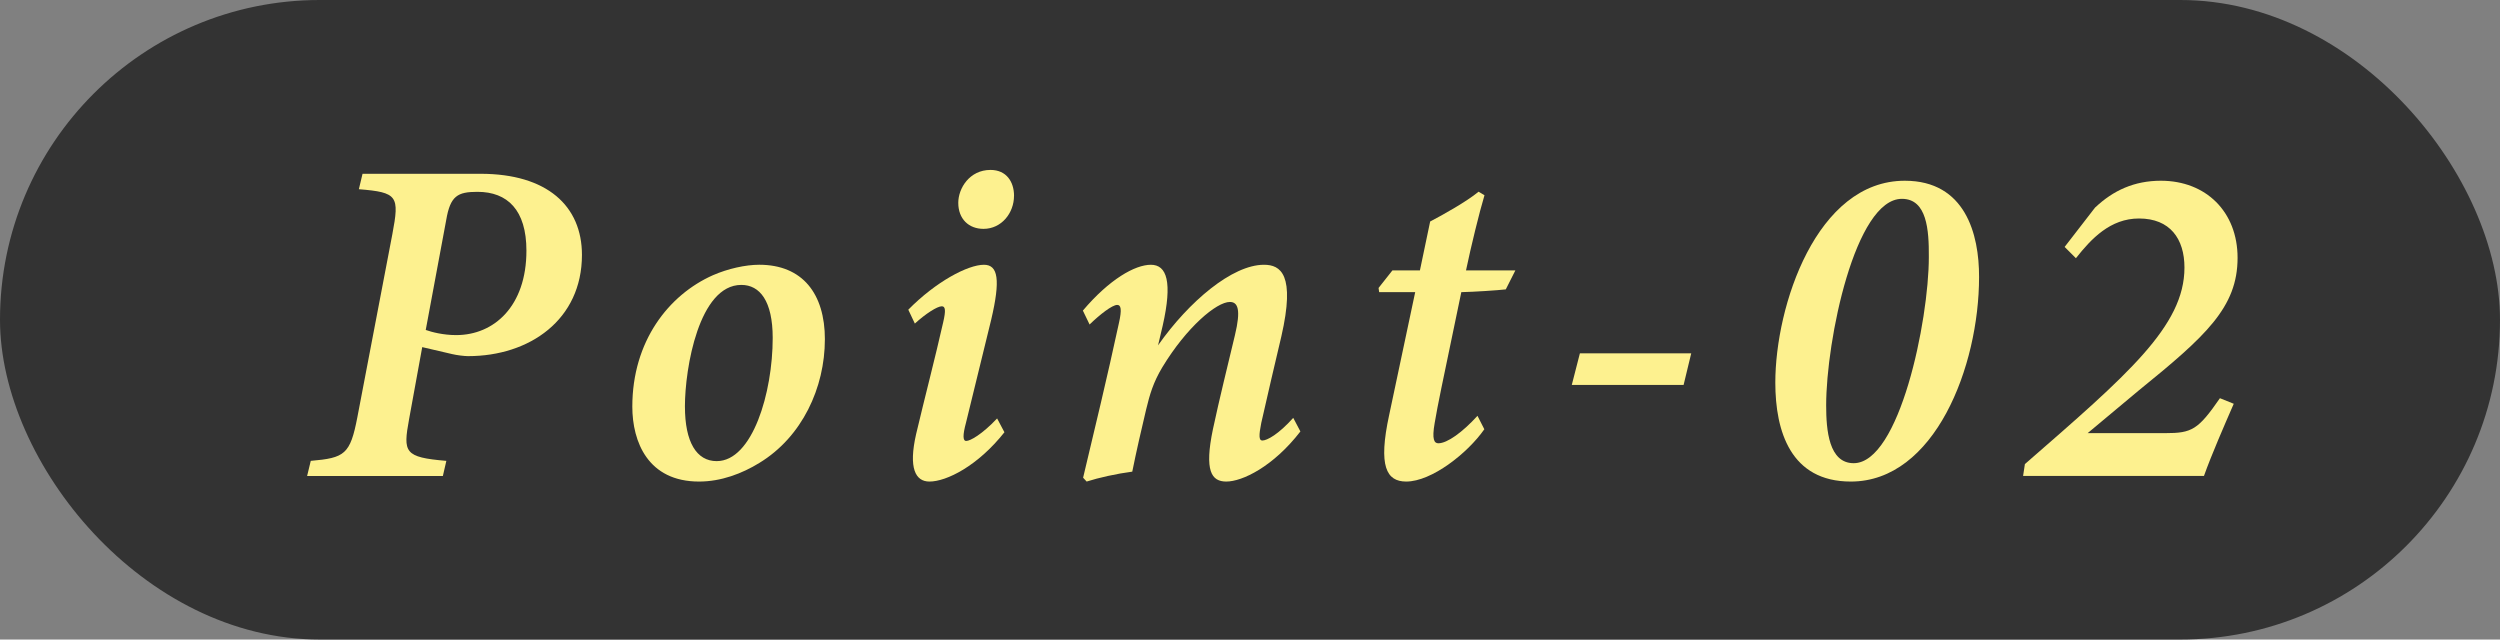 <?xml version="1.0" encoding="UTF-8"?><svg id="_レイヤー_2" xmlns="http://www.w3.org/2000/svg" viewBox="0 0 94.6 24.2"><rect x="0" y="0" width="94.6" height="24.2" fill="#808080" stroke="none"/><g id="_レイヤー_2-2"><rect x="0" y="0" width="94.6" height="24.2" rx="12.1" ry="12.1" fill="#333"/><path d="M18.183,6.576c2.524,0,3.838,1.221,3.838,3.07,0,2.455-1.985,3.83-4.307,3.83-.145,0-.429-.035-.604-.077l-1.133-.264-.497,2.725c-.231,1.262-.185,1.444,1.41,1.579l-.132.572h-5.137l.138-.572c1.284-.112,1.492-.24,1.764-1.655l1.324-6.926c.271-1.44.207-1.58-1.268-1.698l.139-.584h4.464ZM16.111,12.486c.231.082.662.194,1.151.194,1.439,0,2.658-1.1,2.658-3.194,0-1.542-.719-2.227-1.853-2.227-.755,0-1.027.154-1.182,1.065l-.775,4.161Z" fill="#fdf18f"/><path d="M31.213,12.844c0,1.818-.856,3.689-2.482,4.675-.646.398-1.442.703-2.279.703-1.928,0-2.525-1.497-2.525-2.836,0-2.474,1.373-4.227,3.05-4.972.566-.247,1.231-.396,1.752-.396,1.637,0,2.485,1.094,2.485,2.825ZM25.918,15.387c0,1.343.44,2.062,1.202,2.062,1.354,0,2.119-2.589,2.119-4.66,0-1.403-.489-2.008-1.187-2.008-1.598,0-2.135,3.138-2.135,4.606Z" fill="#fdf18f"/><path d="M38.009,16.355c-1.013,1.281-2.195,1.867-2.839,1.867-.529,0-.799-.503-.504-1.796.312-1.321.74-2.964,1.024-4.229.104-.449.086-.607-.052-.607-.173,0-.614.283-1.02.654l-.248-.525c1.04-1.058,2.252-1.7,2.863-1.7.535,0,.631.564.273,2.083-.284,1.152-.678,2.758-.955,3.904-.122.452-.122.68.011.68.15,0,.597-.246,1.169-.852l.276.521ZM38.37,7.411c0,.648-.471,1.249-1.155,1.249-.557,0-.954-.374-.954-.986,0-.549.426-1.244,1.219-1.244.604,0,.891.45.891.981Z" fill="#fdf18f"/><path d="M49.208,16.325c-1.031,1.335-2.201,1.897-2.806,1.897-.558,0-.835-.399-.505-1.979.244-1.146.572-2.464.833-3.561.231-.961.117-1.256-.192-1.256-.504,0-1.636.951-2.556,2.472-.346.578-.473,1.023-.611,1.592-.174.732-.377,1.613-.526,2.357-.591.077-1.273.229-1.727.375l-.133-.146c.44-1.85.921-3.836,1.354-5.846.122-.534.075-.692-.063-.692-.19,0-.658.364-1.046.741l-.254-.526c1-1.181,1.969-1.734,2.574-1.734.604,0,.822.65.446,2.307l-.175.741c1.171-1.664,2.81-3.048,4.008-3.048.628,0,1.199.359.656,2.717-.226.956-.544,2.311-.759,3.271-.093.464-.093.663.04.663.179,0,.613-.235,1.17-.858l.271.514Z" fill="#fdf18f"/><path d="M56.979,10.95c-.29.035-1.186.094-1.683.105-.803,3.865-.865,4.122-1.009,4.958-.108.614-.017.761.14.761.336,0,.907-.411,1.481-1.039l.259.508c-.633.908-1.996,1.979-2.956,1.979-.742,0-1.07-.566-.643-2.528l.983-4.639h-1.364l-.022-.159.525-.665h1.04l.387-1.849c.48-.25,1.389-.759,1.832-1.128l.224.134c-.197.658-.508,1.928-.699,2.843h1.868l-.363.719Z" fill="#fdf18f"/><path d="M63.706,14.567h-4.23l.307-1.197h4.213l-.289,1.197Z" fill="#fdf18f"/><path d="M70.033,18.222c-2.271,0-2.855-1.895-2.855-3.744,0-2.902,1.555-7.639,4.9-7.639,2.288,0,2.815,2.019,2.81,3.643,0,3.396-1.683,7.74-4.854,7.74ZM71.969,7.524c-1.771,0-2.867,5.354-2.867,7.816,0,.939.101,2.187,1.041,2.187,1.73,0,2.844-5.388,2.844-7.801.007-1.021-.07-2.202-1.018-2.202Z" fill="#fdf18f"/><path d="M79.288,7.846c.676-.638,1.473-1.007,2.48-1.007,1.704,0,2.902,1.174,2.902,2.917,0,1.88-1.213,2.969-3.747,5.025l-1.926,1.609h2.946c.998,0,1.235-.129,2.059-1.322l.523.211c-.364.837-.838,1.919-1.127,2.731h-6.844l.068-.449c3.884-3.381,6.038-5.221,6.038-7.434,0-1.095-.548-1.859-1.719-1.859-1.088,0-1.807.766-2.388,1.503l-.427-.427,1.159-1.499Z" fill="#fdf18f"/></g></svg>